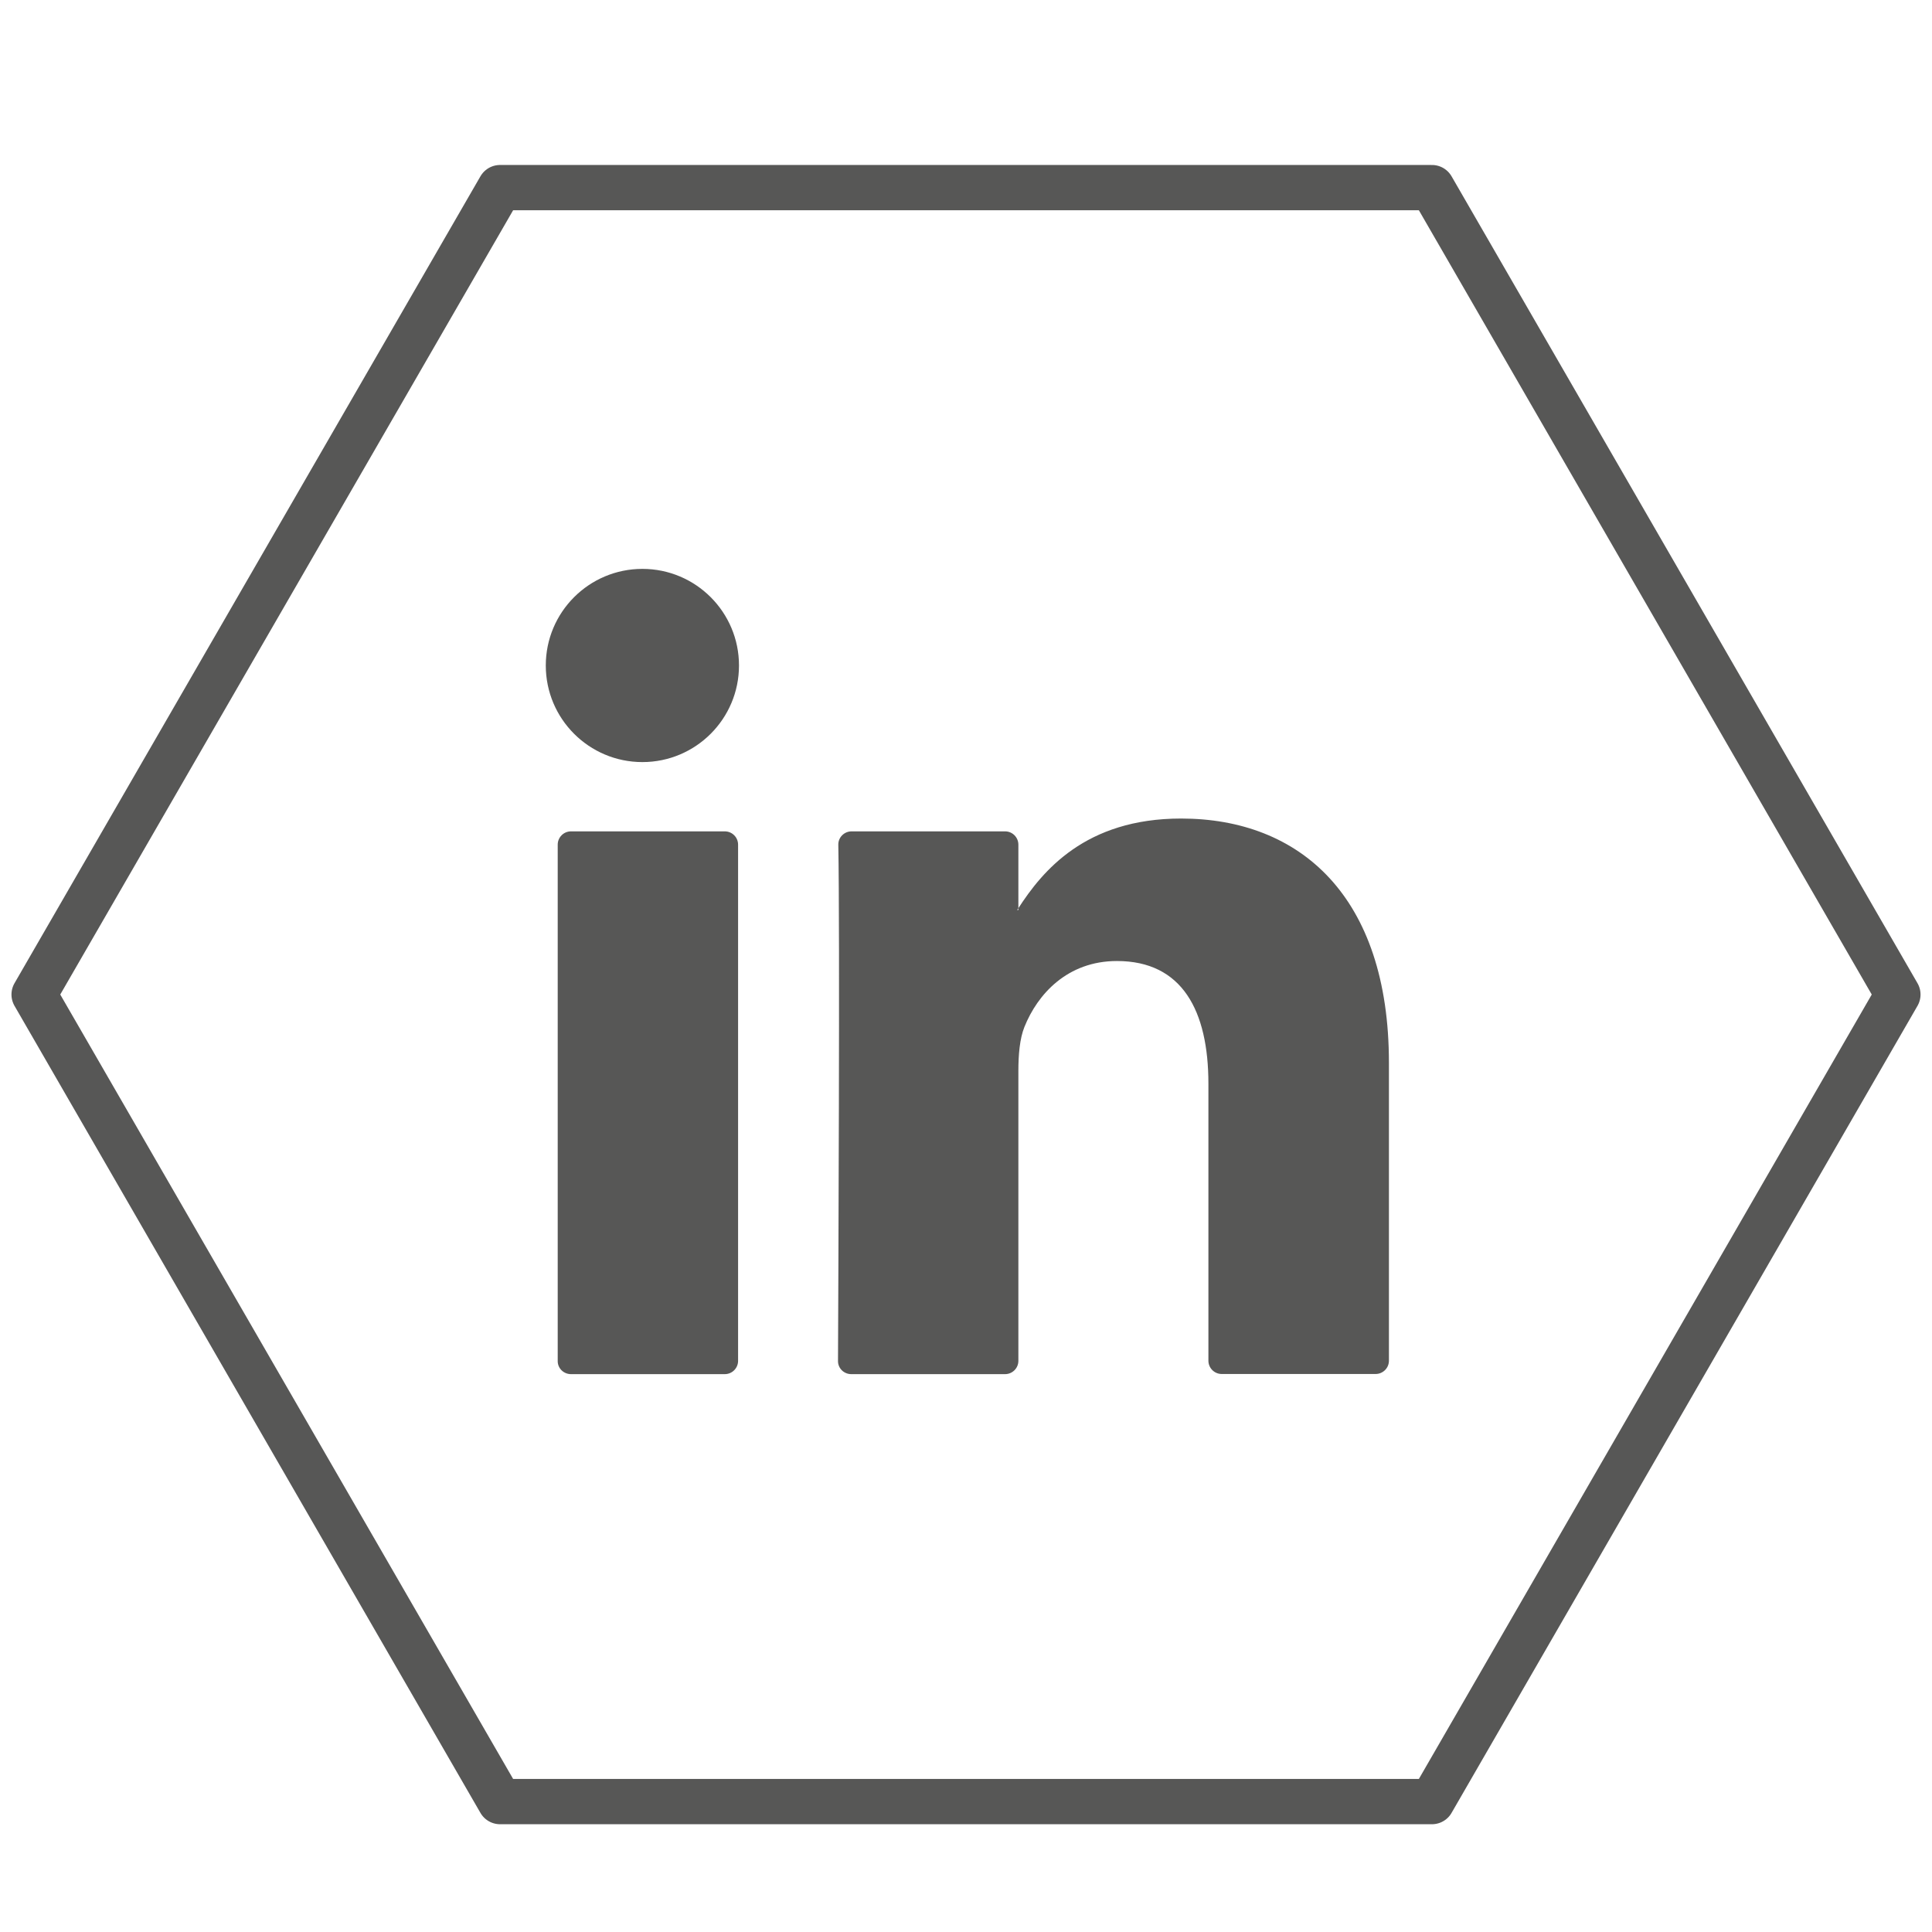 <?xml version="1.0" encoding="utf-8"?>
<!-- Generator: Adobe Illustrator 23.1.1, SVG Export Plug-In . SVG Version: 6.00 Build 0)  -->
<svg version="1.1" id="Ebene_1" xmlns="http://www.w3.org/2000/svg" xmlns:xlink="http://www.w3.org/1999/xlink" x="0px" y="0px"
	 viewBox="0 0 128 128" style="enable-background:new 0 0 128 128;" xml:space="preserve">
<style type="text/css">
	.st0{fill:#575756;}
	.st1{fill:none;stroke:#575756;stroke-width:3;stroke-linejoin:round;stroke-miterlimit:10;}
	.st2{fill-rule:evenodd;clip-rule:evenodd;fill:#575756;}
</style>
<g>
	<g>
		<path class="st0" d="M92.02,70.41v19.74c0,0.49-0.4,0.88-0.88,0.88H80.94c-0.49,0-0.88-0.4-0.88-0.88V71.8
			c0-4.83-1.73-8.13-6.06-8.13c-3.3,0-5.27,2.22-6.13,4.37c-0.31,0.77-0.4,1.84-0.4,2.91v19.21c0,0.49-0.4,0.88-0.88,0.88H56.4
			c-0.49,0-0.89-0.39-0.88-0.88c0.02-4.89,0.13-28.61,0.02-34.19c-0.01-0.49,0.39-0.89,0.88-0.89h10.17c0.49,0,0.88,0.4,0.88,0.88
			v4.21c-0.02,0.04-0.06,0.08-0.08,0.12h0.08v-0.12c1.59-2.45,4.42-5.94,10.78-5.94C86.12,54.23,92.02,59.37,92.02,70.41
			L92.02,70.41z M37.83,91.04h10.19c0.49,0,0.88-0.4,0.88-0.88v-34.2c0-0.49-0.4-0.88-0.88-0.88H37.83c-0.49,0-0.88,0.4-0.88,0.88
			v34.2C36.94,90.65,37.34,91.04,37.83,91.04z"/>
	</g>
	<circle class="st0" cx="42.56" cy="44.09" r="6.4"/>
</g>
<polygon class="st1" points="94.87,12.43 33.13,12.43 2.26,65.89 33.13,119.36 94.87,119.36 125.74,65.89 "/>
</svg>
